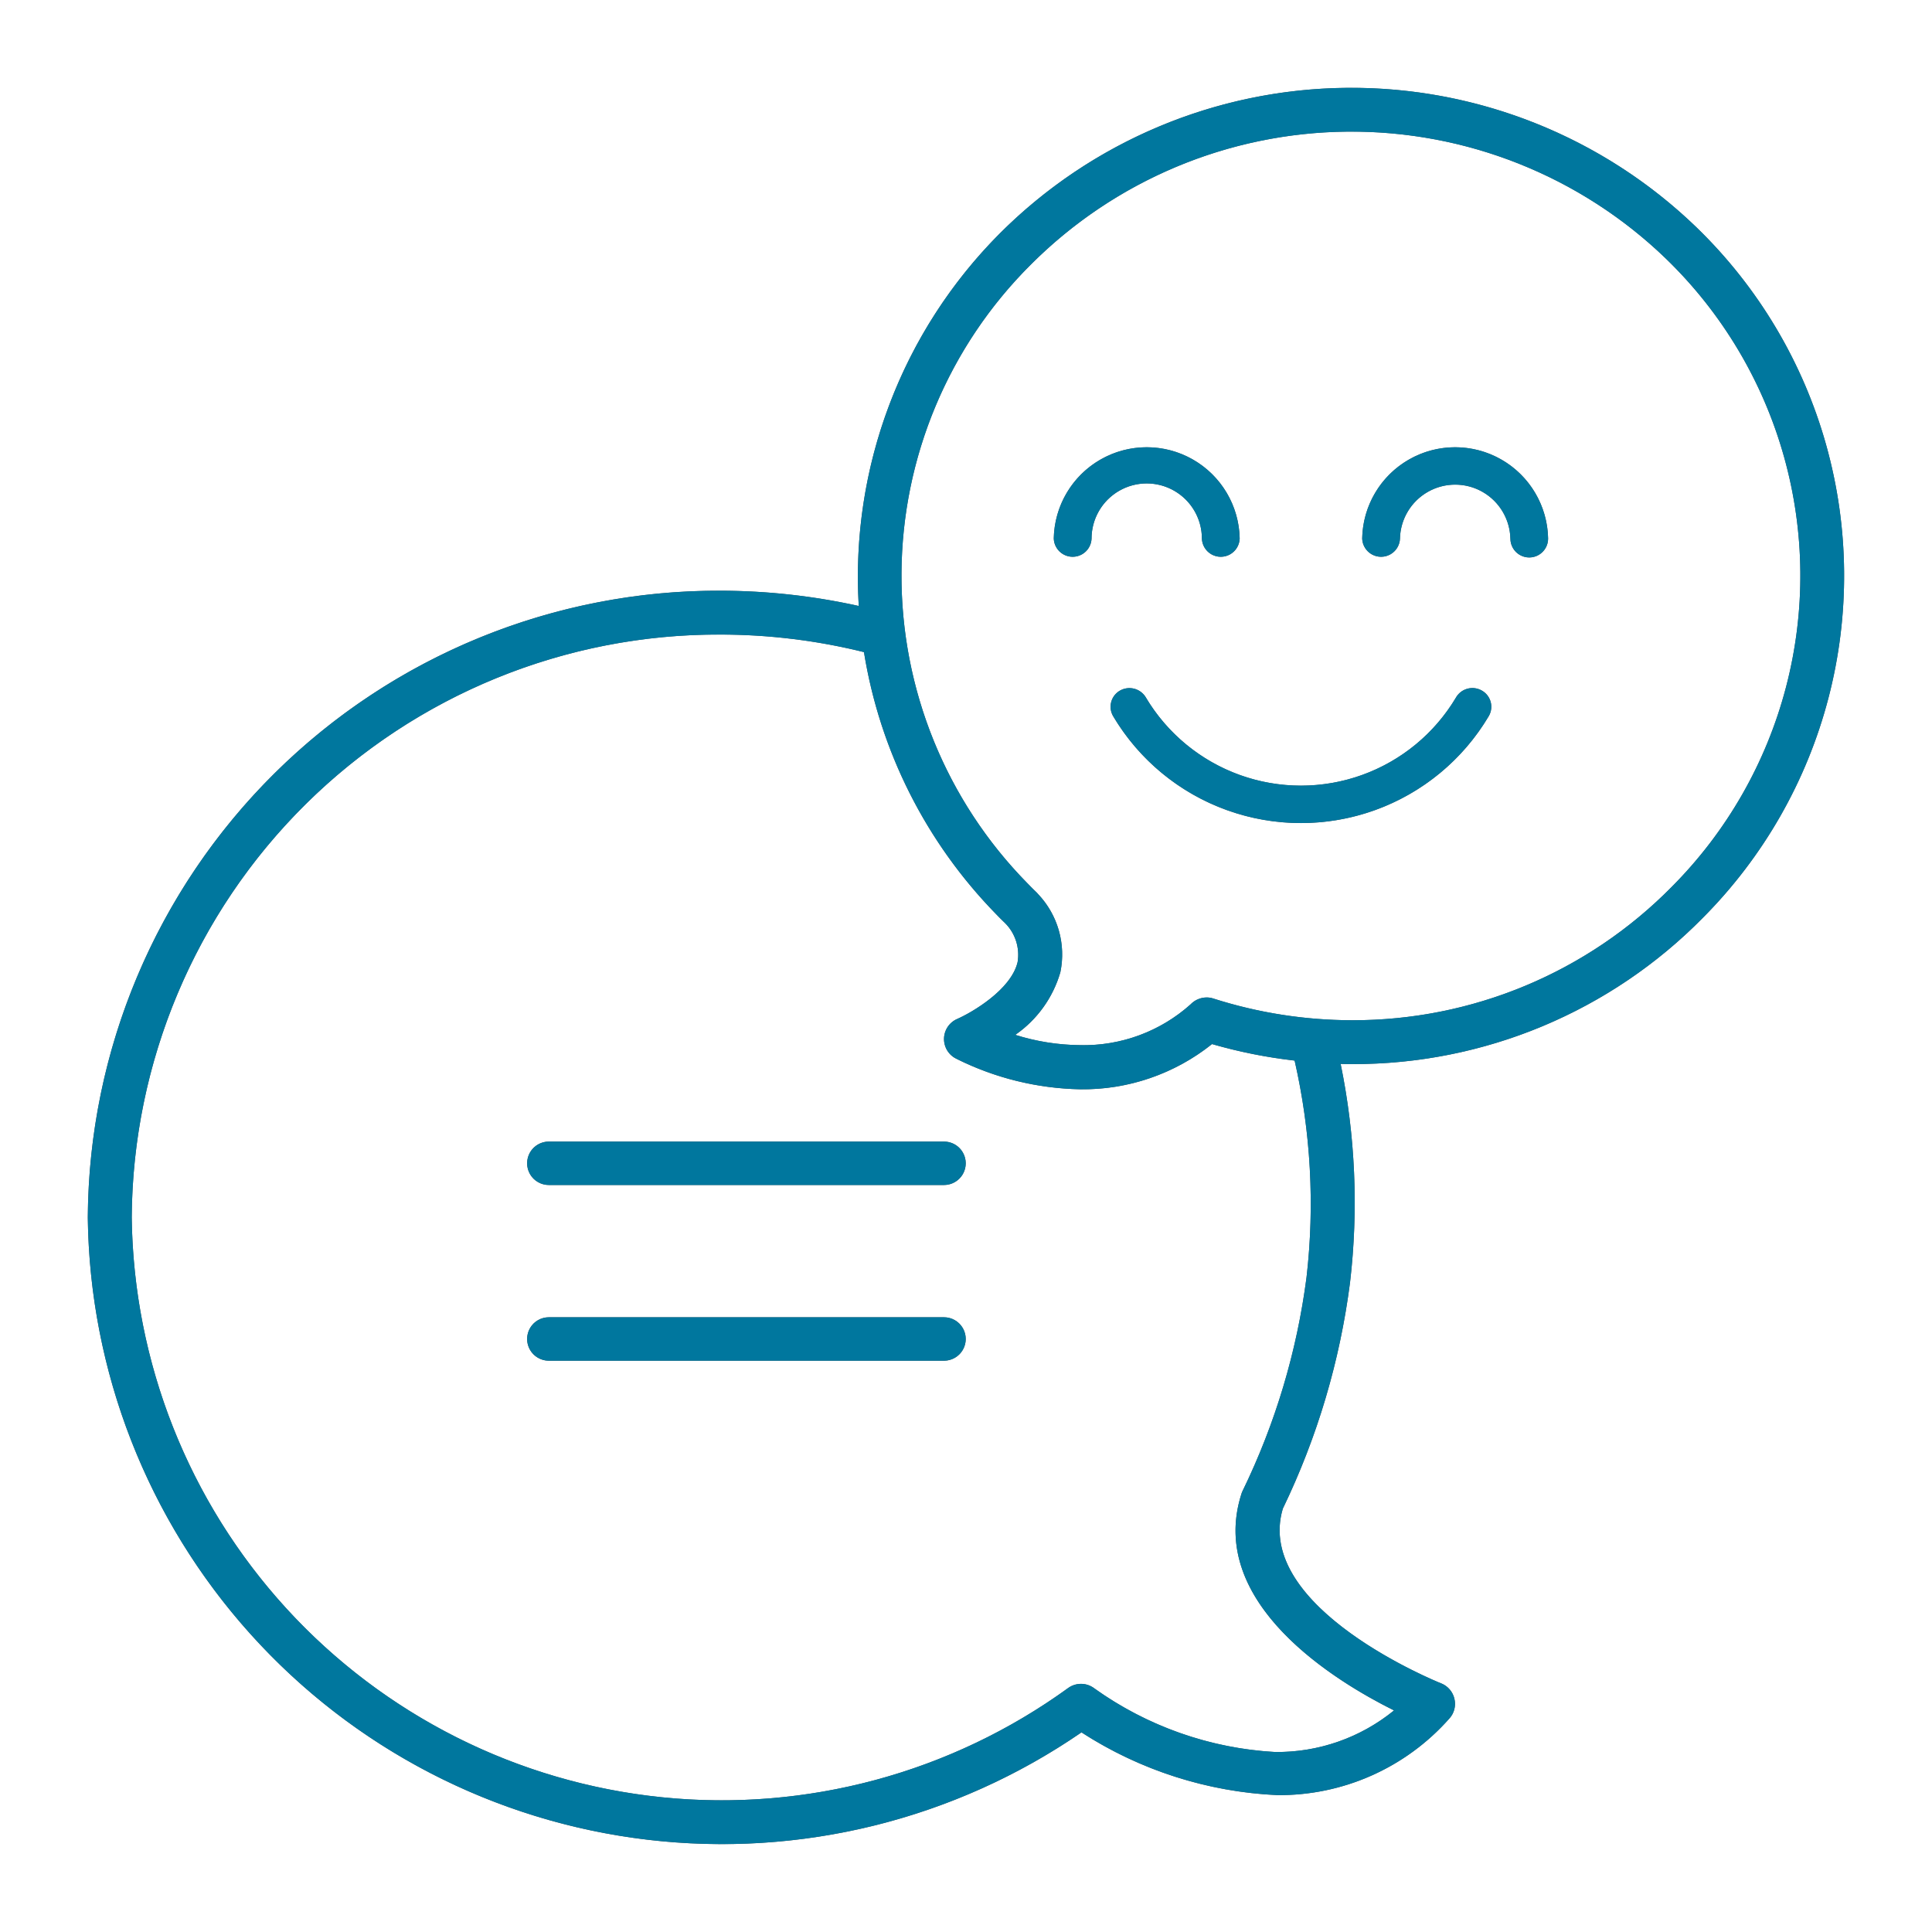 <svg data-name="icon/customer_service" xmlns="http://www.w3.org/2000/svg" width="69" height="69"><defs><clipPath id="a"><path d="M0 40.342a22.518 22.518 0 0122.6-22.381 22.978 22.978 0 014.934.545 17.365 17.365 0 015.033-13.3 17.746 17.746 0 0124.888-.22 17.315 17.315 0 01.223 24.659 17.5 17.5 0 01-12.516 5.222c-.138 0-.277 0-.418-.006a24.612 24.612 0 01.336 7.8 26.246 26.246 0 01-2.4 8.081c-1.061 3.545 5.583 6.216 5.651 6.241a.783.783 0 01.477.556.775.775 0 01-.189.709 8.1 8.1 0 01-6.131 2.727 14.044 14.044 0 01-7-2.241A22.65 22.65 0 010 40.342zm1.569 0a21.077 21.077 0 0033.441 16.81.792.792 0 01.46-.15.785.785 0 01.469.155 12.273 12.273 0 006.461 2.278 6.6 6.6 0 004.251-1.485c-2.055-1.019-6.7-3.819-5.451-7.731a.707.707 0 01.042-.107 24.705 24.705 0 002.284-7.633 22.99 22.99 0 00-.426-7.737 17.948 17.948 0 01-2.95-.59 7.38 7.38 0 01-4.705 1.615 10.332 10.332 0 01-4.418-1.087.782.782 0 01.023-1.425c.522-.229 1.925-1.042 2.157-2.03a1.6 1.6 0 00-.446-1.392q-.169-.161-.33-.33a17.339 17.339 0 01-4.711-9.349 21.327 21.327 0 00-5.118-.627A20.947 20.947 0 001.569 40.342zM33.684 6.309a15.668 15.668 0 00-.127 22.1c.113.116.217.223.33.33.02.02.04.042.056.062a3.132 3.132 0 01.79 2.789 4.11 4.11 0 01-1.609 2.233 7.938 7.938 0 002.312.367 5.715 5.715 0 003.952-1.459.8.8 0 01.573-.243.739.739 0 01.234.037 16.339 16.339 0 004.96.776 15.975 15.975 0 0011.412-4.762 15.747 15.747 0 00-.2-22.432 16.175 16.175 0 00-22.681.2zM16.465 45.46a.775.775 0 110-1.55h14.114a.775.775 0 110 1.55zm0-6.275a.775.775 0 110-1.55h14.114a.775.775 0 110 1.55zm20.154-16.744a.664.664 0 01.243-.912.683.683 0 01.923.24 6.445 6.445 0 0011.082 0 .678.678 0 01.923-.24.662.662 0 01.243.912 7.8 7.8 0 01-13.414 0zM50.806 16.1a1.972 1.972 0 00-3.943 0 .675.675 0 01-1.349 0 3.32 3.32 0 016.639 0 .673.673 0 01-1.346 0zm-11.017 0a1.97 1.97 0 00-3.941 0 .675.675 0 01-1.349 0 3.32 3.32 0 016.639 0 .675.675 0 01-1.349 0z" fill="#455054"/></clipPath></defs><g data-name="🎨 Color"><path data-name="Mask" d="M3.136 43.478a22.518 22.518 0 0122.6-22.381 22.978 22.978 0 014.934.545 17.365 17.365 0 015.033-13.3 17.746 17.746 0 0124.888-.22 17.315 17.315 0 01.223 24.659 17.5 17.5 0 01-12.516 5.222c-.138 0-.277 0-.418-.006a24.612 24.612 0 01.336 7.8 26.246 26.246 0 01-2.4 8.081c-1.061 3.545 5.583 6.216 5.651 6.241a.783.783 0 01.477.556.775.775 0 01-.189.709 8.1 8.1 0 01-6.131 2.727 14.044 14.044 0 01-7-2.241A22.65 22.65 0 013.136 43.478zm1.569 0a21.077 21.077 0 0033.441 16.81.792.792 0 01.46-.15.785.785 0 01.469.155 12.273 12.273 0 006.461 2.278 6.6 6.6 0 004.251-1.485c-2.055-1.019-6.7-3.819-5.451-7.731a.707.707 0 01.042-.107 24.705 24.705 0 002.284-7.633 22.99 22.99 0 00-.426-7.737 17.948 17.948 0 01-2.95-.59 7.38 7.38 0 01-4.705 1.615 10.332 10.332 0 01-4.418-1.087.782.782 0 01.023-1.425c.522-.229 1.925-1.042 2.157-2.03a1.6 1.6 0 00-.446-1.392q-.169-.161-.33-.33a17.339 17.339 0 01-4.711-9.349 21.327 21.327 0 00-5.118-.627A20.947 20.947 0 004.705 43.478zM36.82 9.445a15.668 15.668 0 00-.127 22.1c.113.116.217.223.33.33.02.02.04.042.056.062a3.132 3.132 0 01.79 2.789 4.11 4.11 0 01-1.609 2.233 7.938 7.938 0 002.312.367 5.715 5.715 0 003.952-1.459.8.8 0 01.573-.243.739.739 0 01.234.037 16.339 16.339 0 004.96.776 15.975 15.975 0 0011.412-4.762 15.747 15.747 0 00-.2-22.432 16.175 16.175 0 00-22.681.2zM19.601 48.596a.775.775 0 110-1.55h14.114a.775.775 0 110 1.55zm0-6.275a.775.775 0 110-1.55h14.114a.775.775 0 110 1.55zm20.154-16.744a.664.664 0 01.243-.912.683.683 0 01.923.24 6.445 6.445 0 0011.082 0 .678.678 0 01.923-.24.662.662 0 01.243.912 7.8 7.8 0 01-13.414 0zm14.187-6.341a1.972 1.972 0 00-3.943 0 .675.675 0 01-1.349 0 3.32 3.32 0 016.639 0 .673.673 0 01-1.346 0zm-11.017 0a1.97 1.97 0 00-3.941 0 .675.675 0 01-1.349 0 3.32 3.32 0 016.639 0 .675.675 0 01-1.349 0z" fill="#455054"/><g data-name="🎨 Color" clip-path="url(#a)" transform="translate(3.136 3.136)"><g data-name="🎨 Color"><path data-name="Rectangle Copy" fill="#00779e" d="M-3.136-3.136h69v69h-69z"/></g></g></g></svg>